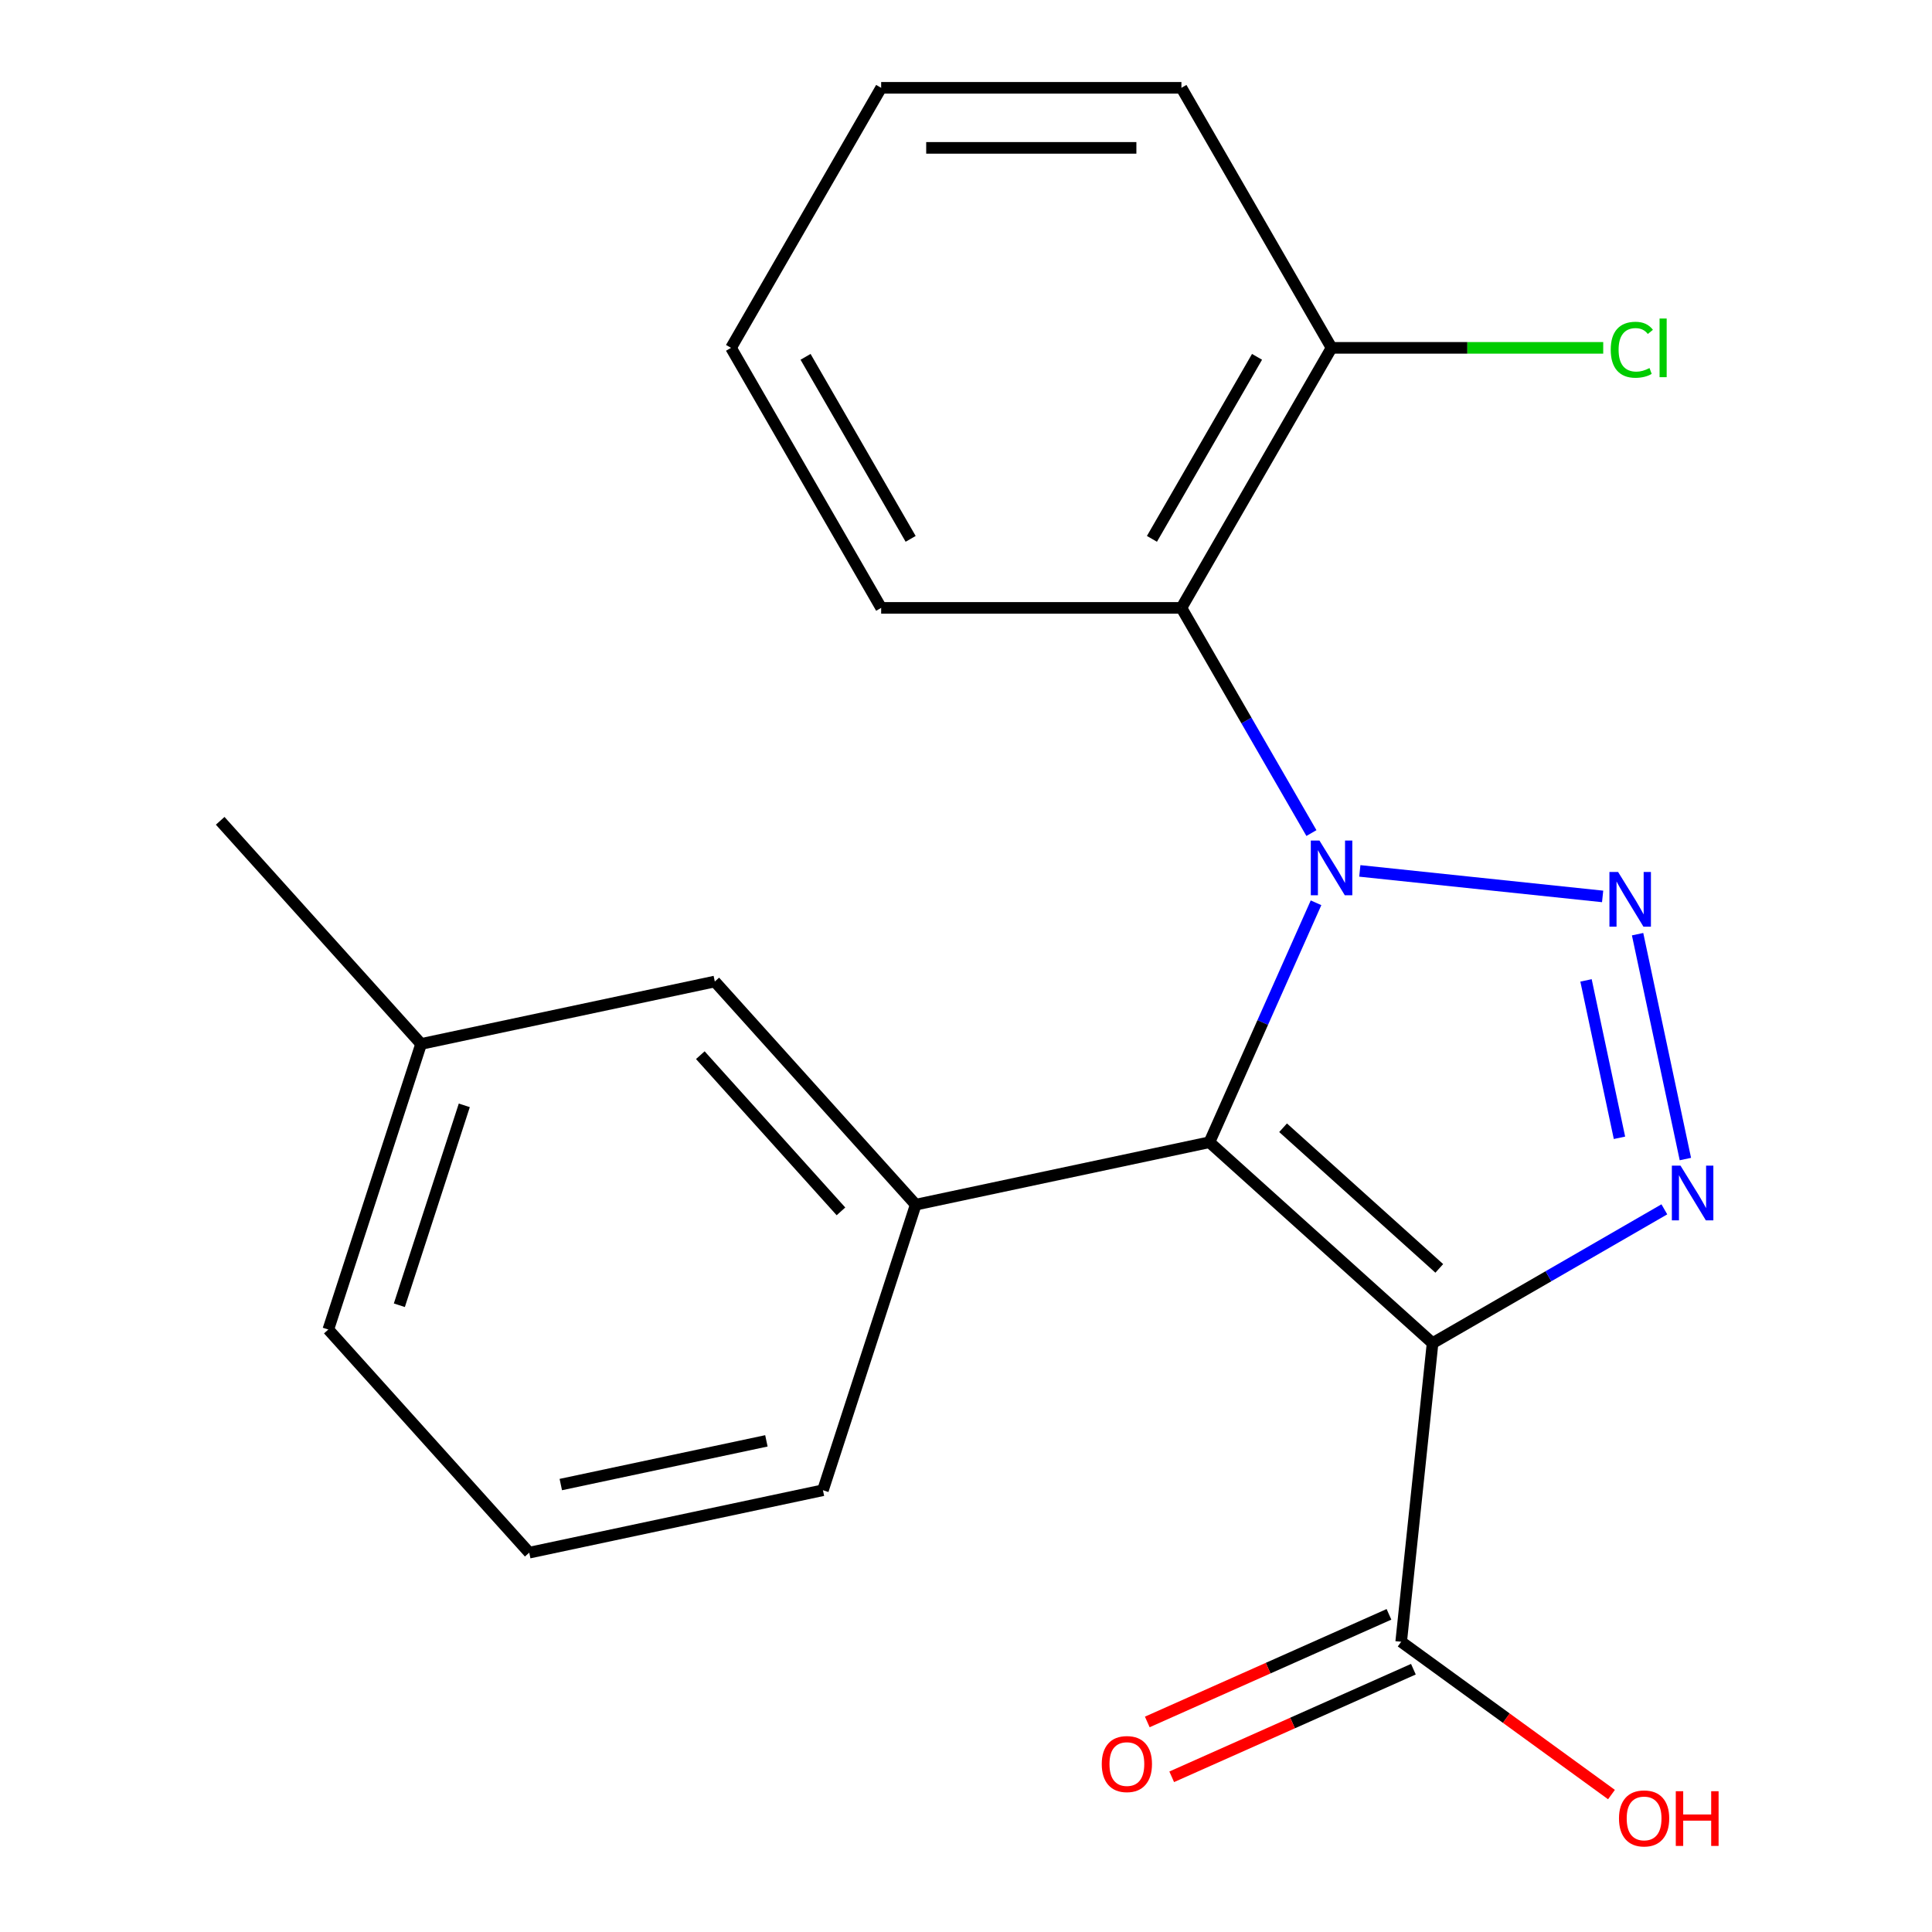 <?xml version='1.0' encoding='iso-8859-1'?>
<svg version='1.1' baseProfile='full'
              xmlns='http://www.w3.org/2000/svg'
                      xmlns:rdkit='http://www.rdkit.org/xml'
                      xmlns:xlink='http://www.w3.org/1999/xlink'
                  xml:space='preserve'
width='1000px' height='1000px' viewBox='0 0 1000 1000'>
<!-- END OF HEADER -->
<rect style='opacity:1.0;fill:#FFFFFF;stroke:none' width='1000' height='1000' x='0' y='0'> </rect>
<path class='bond-0' d='M 681.177,467.284 L 653.587,529.252' style='fill:none;fill-rule:evenodd;stroke:#0000FF;stroke-width:6px;stroke-linecap:butt;stroke-linejoin:miter;stroke-opacity:1' />
<path class='bond-0' d='M 653.587,529.252 L 625.998,591.219' style='fill:none;fill-rule:evenodd;stroke:#000000;stroke-width:6px;stroke-linecap:butt;stroke-linejoin:miter;stroke-opacity:1' />
<path class='bond-1' d='M 703.837,450.776 L 829.519,463.986' style='fill:none;fill-rule:evenodd;stroke:#0000FF;stroke-width:6px;stroke-linecap:butt;stroke-linejoin:miter;stroke-opacity:1' />
<path class='bond-4' d='M 678.793,431.194 L 645.148,372.919' style='fill:none;fill-rule:evenodd;stroke:#0000FF;stroke-width:6px;stroke-linecap:butt;stroke-linejoin:miter;stroke-opacity:1' />
<path class='bond-4' d='M 645.148,372.919 L 611.503,314.644' style='fill:none;fill-rule:evenodd;stroke:#000000;stroke-width:6px;stroke-linecap:butt;stroke-linejoin:miter;stroke-opacity:1' />
<path class='bond-2' d='M 625.998,591.219 L 741.495,695.213' style='fill:none;fill-rule:evenodd;stroke:#000000;stroke-width:6px;stroke-linecap:butt;stroke-linejoin:miter;stroke-opacity:1' />
<path class='bond-2' d='M 664.121,583.719 L 744.969,656.515' style='fill:none;fill-rule:evenodd;stroke:#000000;stroke-width:6px;stroke-linecap:butt;stroke-linejoin:miter;stroke-opacity:1' />
<path class='bond-5' d='M 625.998,591.219 L 473.977,623.532' style='fill:none;fill-rule:evenodd;stroke:#000000;stroke-width:6px;stroke-linecap:butt;stroke-linejoin:miter;stroke-opacity:1' />
<path class='bond-3' d='M 847.612,483.53 L 872.352,599.921' style='fill:none;fill-rule:evenodd;stroke:#0000FF;stroke-width:6px;stroke-linecap:butt;stroke-linejoin:miter;stroke-opacity:1' />
<path class='bond-3' d='M 820.919,507.451 L 838.237,588.925' style='fill:none;fill-rule:evenodd;stroke:#0000FF;stroke-width:6px;stroke-linecap:butt;stroke-linejoin:miter;stroke-opacity:1' />
<path class='bond-6' d='M 741.495,695.213 L 725.249,849.779' style='fill:none;fill-rule:evenodd;stroke:#000000;stroke-width:6px;stroke-linecap:butt;stroke-linejoin:miter;stroke-opacity:1' />
<path class='bond-21' d='M 741.495,695.213 L 801.48,660.581' style='fill:none;fill-rule:evenodd;stroke:#000000;stroke-width:6px;stroke-linecap:butt;stroke-linejoin:miter;stroke-opacity:1' />
<path class='bond-21' d='M 801.48,660.581 L 861.464,625.949' style='fill:none;fill-rule:evenodd;stroke:#0000FF;stroke-width:6px;stroke-linecap:butt;stroke-linejoin:miter;stroke-opacity:1' />
<path class='bond-7' d='M 611.503,314.644 L 689.211,180.049' style='fill:none;fill-rule:evenodd;stroke:#000000;stroke-width:6px;stroke-linecap:butt;stroke-linejoin:miter;stroke-opacity:1' />
<path class='bond-7' d='M 596.24,278.913 L 650.636,184.697' style='fill:none;fill-rule:evenodd;stroke:#000000;stroke-width:6px;stroke-linecap:butt;stroke-linejoin:miter;stroke-opacity:1' />
<path class='bond-14' d='M 611.503,314.644 L 456.086,314.644' style='fill:none;fill-rule:evenodd;stroke:#000000;stroke-width:6px;stroke-linecap:butt;stroke-linejoin:miter;stroke-opacity:1' />
<path class='bond-8' d='M 473.977,623.532 L 369.983,508.035' style='fill:none;fill-rule:evenodd;stroke:#000000;stroke-width:6px;stroke-linecap:butt;stroke-linejoin:miter;stroke-opacity:1' />
<path class='bond-8' d='M 435.279,627.006 L 362.483,546.158' style='fill:none;fill-rule:evenodd;stroke:#000000;stroke-width:6px;stroke-linecap:butt;stroke-linejoin:miter;stroke-opacity:1' />
<path class='bond-13' d='M 473.977,623.532 L 425.951,771.342' style='fill:none;fill-rule:evenodd;stroke:#000000;stroke-width:6px;stroke-linecap:butt;stroke-linejoin:miter;stroke-opacity:1' />
<path class='bond-9' d='M 718.928,835.58 L 656.381,863.428' style='fill:none;fill-rule:evenodd;stroke:#000000;stroke-width:6px;stroke-linecap:butt;stroke-linejoin:miter;stroke-opacity:1' />
<path class='bond-9' d='M 656.381,863.428 L 593.833,891.276' style='fill:none;fill-rule:evenodd;stroke:#FF0000;stroke-width:6px;stroke-linecap:butt;stroke-linejoin:miter;stroke-opacity:1' />
<path class='bond-9' d='M 731.571,863.977 L 669.023,891.824' style='fill:none;fill-rule:evenodd;stroke:#000000;stroke-width:6px;stroke-linecap:butt;stroke-linejoin:miter;stroke-opacity:1' />
<path class='bond-9' d='M 669.023,891.824 L 606.476,919.672' style='fill:none;fill-rule:evenodd;stroke:#FF0000;stroke-width:6px;stroke-linecap:butt;stroke-linejoin:miter;stroke-opacity:1' />
<path class='bond-10' d='M 725.249,849.779 L 779.674,889.32' style='fill:none;fill-rule:evenodd;stroke:#000000;stroke-width:6px;stroke-linecap:butt;stroke-linejoin:miter;stroke-opacity:1' />
<path class='bond-10' d='M 779.674,889.32 L 834.099,928.862' style='fill:none;fill-rule:evenodd;stroke:#FF0000;stroke-width:6px;stroke-linecap:butt;stroke-linejoin:miter;stroke-opacity:1' />
<path class='bond-11' d='M 689.211,180.049 L 759.517,180.049' style='fill:none;fill-rule:evenodd;stroke:#000000;stroke-width:6px;stroke-linecap:butt;stroke-linejoin:miter;stroke-opacity:1' />
<path class='bond-11' d='M 759.517,180.049 L 829.823,180.049' style='fill:none;fill-rule:evenodd;stroke:#00CC00;stroke-width:6px;stroke-linecap:butt;stroke-linejoin:miter;stroke-opacity:1' />
<path class='bond-16' d='M 689.211,180.049 L 611.503,45.455' style='fill:none;fill-rule:evenodd;stroke:#000000;stroke-width:6px;stroke-linecap:butt;stroke-linejoin:miter;stroke-opacity:1' />
<path class='bond-12' d='M 369.983,508.035 L 217.963,540.348' style='fill:none;fill-rule:evenodd;stroke:#000000;stroke-width:6px;stroke-linecap:butt;stroke-linejoin:miter;stroke-opacity:1' />
<path class='bond-18' d='M 217.963,540.348 L 113.969,424.851' style='fill:none;fill-rule:evenodd;stroke:#000000;stroke-width:6px;stroke-linecap:butt;stroke-linejoin:miter;stroke-opacity:1' />
<path class='bond-23' d='M 217.963,540.348 L 169.936,688.158' style='fill:none;fill-rule:evenodd;stroke:#000000;stroke-width:6px;stroke-linecap:butt;stroke-linejoin:miter;stroke-opacity:1' />
<path class='bond-23' d='M 240.321,572.125 L 206.702,675.592' style='fill:none;fill-rule:evenodd;stroke:#000000;stroke-width:6px;stroke-linecap:butt;stroke-linejoin:miter;stroke-opacity:1' />
<path class='bond-15' d='M 425.951,771.342 L 273.931,803.655' style='fill:none;fill-rule:evenodd;stroke:#000000;stroke-width:6px;stroke-linecap:butt;stroke-linejoin:miter;stroke-opacity:1' />
<path class='bond-15' d='M 396.685,745.785 L 290.271,768.404' style='fill:none;fill-rule:evenodd;stroke:#000000;stroke-width:6px;stroke-linecap:butt;stroke-linejoin:miter;stroke-opacity:1' />
<path class='bond-19' d='M 456.086,314.644 L 378.378,180.049' style='fill:none;fill-rule:evenodd;stroke:#000000;stroke-width:6px;stroke-linecap:butt;stroke-linejoin:miter;stroke-opacity:1' />
<path class='bond-19' d='M 471.349,278.913 L 416.953,184.697' style='fill:none;fill-rule:evenodd;stroke:#000000;stroke-width:6px;stroke-linecap:butt;stroke-linejoin:miter;stroke-opacity:1' />
<path class='bond-17' d='M 273.931,803.655 L 169.936,688.158' style='fill:none;fill-rule:evenodd;stroke:#000000;stroke-width:6px;stroke-linecap:butt;stroke-linejoin:miter;stroke-opacity:1' />
<path class='bond-22' d='M 611.503,45.455 L 456.086,45.455' style='fill:none;fill-rule:evenodd;stroke:#000000;stroke-width:6px;stroke-linecap:butt;stroke-linejoin:miter;stroke-opacity:1' />
<path class='bond-22' d='M 588.191,76.538 L 479.399,76.538' style='fill:none;fill-rule:evenodd;stroke:#000000;stroke-width:6px;stroke-linecap:butt;stroke-linejoin:miter;stroke-opacity:1' />
<path class='bond-20' d='M 378.378,180.049 L 456.086,45.455' style='fill:none;fill-rule:evenodd;stroke:#000000;stroke-width:6px;stroke-linecap:butt;stroke-linejoin:miter;stroke-opacity:1' />
<path  class='atom-0' d='M 682.951 435.079
L 692.231 450.079
Q 693.151 451.559, 694.631 454.239
Q 696.111 456.919, 696.191 457.079
L 696.191 435.079
L 699.951 435.079
L 699.951 463.399
L 696.071 463.399
L 686.111 446.999
Q 684.951 445.079, 683.711 442.879
Q 682.511 440.679, 682.151 439.999
L 682.151 463.399
L 678.471 463.399
L 678.471 435.079
L 682.951 435.079
' fill='#0000FF'/>
<path  class='atom-2' d='M 837.517 451.324
L 846.797 466.324
Q 847.717 467.804, 849.197 470.484
Q 850.677 473.164, 850.757 473.324
L 850.757 451.324
L 854.517 451.324
L 854.517 479.644
L 850.637 479.644
L 840.677 463.244
Q 839.517 461.324, 838.277 459.124
Q 837.077 456.924, 836.717 456.244
L 836.717 479.644
L 833.037 479.644
L 833.037 451.324
L 837.517 451.324
' fill='#0000FF'/>
<path  class='atom-4' d='M 869.83 603.345
L 879.11 618.345
Q 880.03 619.825, 881.51 622.505
Q 882.99 625.185, 883.07 625.345
L 883.07 603.345
L 886.83 603.345
L 886.83 631.665
L 882.95 631.665
L 872.99 615.265
Q 871.83 613.345, 870.59 611.145
Q 869.39 608.945, 869.03 608.265
L 869.03 631.665
L 865.35 631.665
L 865.35 603.345
L 869.83 603.345
' fill='#0000FF'/>
<path  class='atom-10' d='M 570.269 913.072
Q 570.269 906.272, 573.629 902.472
Q 576.989 898.672, 583.269 898.672
Q 589.549 898.672, 592.909 902.472
Q 596.269 906.272, 596.269 913.072
Q 596.269 919.952, 592.869 923.872
Q 589.469 927.752, 583.269 927.752
Q 577.029 927.752, 573.629 923.872
Q 570.269 919.992, 570.269 913.072
M 583.269 924.552
Q 587.589 924.552, 589.909 921.672
Q 592.269 918.752, 592.269 913.072
Q 592.269 907.512, 589.909 904.712
Q 587.589 901.872, 583.269 901.872
Q 578.949 901.872, 576.589 904.672
Q 574.269 907.472, 574.269 913.072
Q 574.269 918.792, 576.589 921.672
Q 578.949 924.552, 583.269 924.552
' fill='#FF0000'/>
<path  class='atom-11' d='M 837.984 941.21
Q 837.984 934.41, 841.344 930.61
Q 844.704 926.81, 850.984 926.81
Q 857.264 926.81, 860.624 930.61
Q 863.984 934.41, 863.984 941.21
Q 863.984 948.09, 860.584 952.01
Q 857.184 955.89, 850.984 955.89
Q 844.744 955.89, 841.344 952.01
Q 837.984 948.13, 837.984 941.21
M 850.984 952.69
Q 855.304 952.69, 857.624 949.81
Q 859.984 946.89, 859.984 941.21
Q 859.984 935.65, 857.624 932.85
Q 855.304 930.01, 850.984 930.01
Q 846.664 930.01, 844.304 932.81
Q 841.984 935.61, 841.984 941.21
Q 841.984 946.93, 844.304 949.81
Q 846.664 952.69, 850.984 952.69
' fill='#FF0000'/>
<path  class='atom-11' d='M 867.384 927.13
L 871.224 927.13
L 871.224 939.17
L 885.704 939.17
L 885.704 927.13
L 889.544 927.13
L 889.544 955.45
L 885.704 955.45
L 885.704 942.37
L 871.224 942.37
L 871.224 955.45
L 867.384 955.45
L 867.384 927.13
' fill='#FF0000'/>
<path  class='atom-12' d='M 833.708 181.029
Q 833.708 173.989, 836.988 170.309
Q 840.308 166.589, 846.588 166.589
Q 852.428 166.589, 855.548 170.709
L 852.908 172.869
Q 850.628 169.869, 846.588 169.869
Q 842.308 169.869, 840.028 172.749
Q 837.788 175.589, 837.788 181.029
Q 837.788 186.629, 840.108 189.509
Q 842.468 192.389, 847.028 192.389
Q 850.148 192.389, 853.788 190.509
L 854.908 193.509
Q 853.428 194.469, 851.188 195.029
Q 848.948 195.589, 846.468 195.589
Q 840.308 195.589, 836.988 191.829
Q 833.708 188.069, 833.708 181.029
' fill='#00CC00'/>
<path  class='atom-12' d='M 858.988 164.869
L 862.668 164.869
L 862.668 195.229
L 858.988 195.229
L 858.988 164.869
' fill='#00CC00'/>
</svg>
